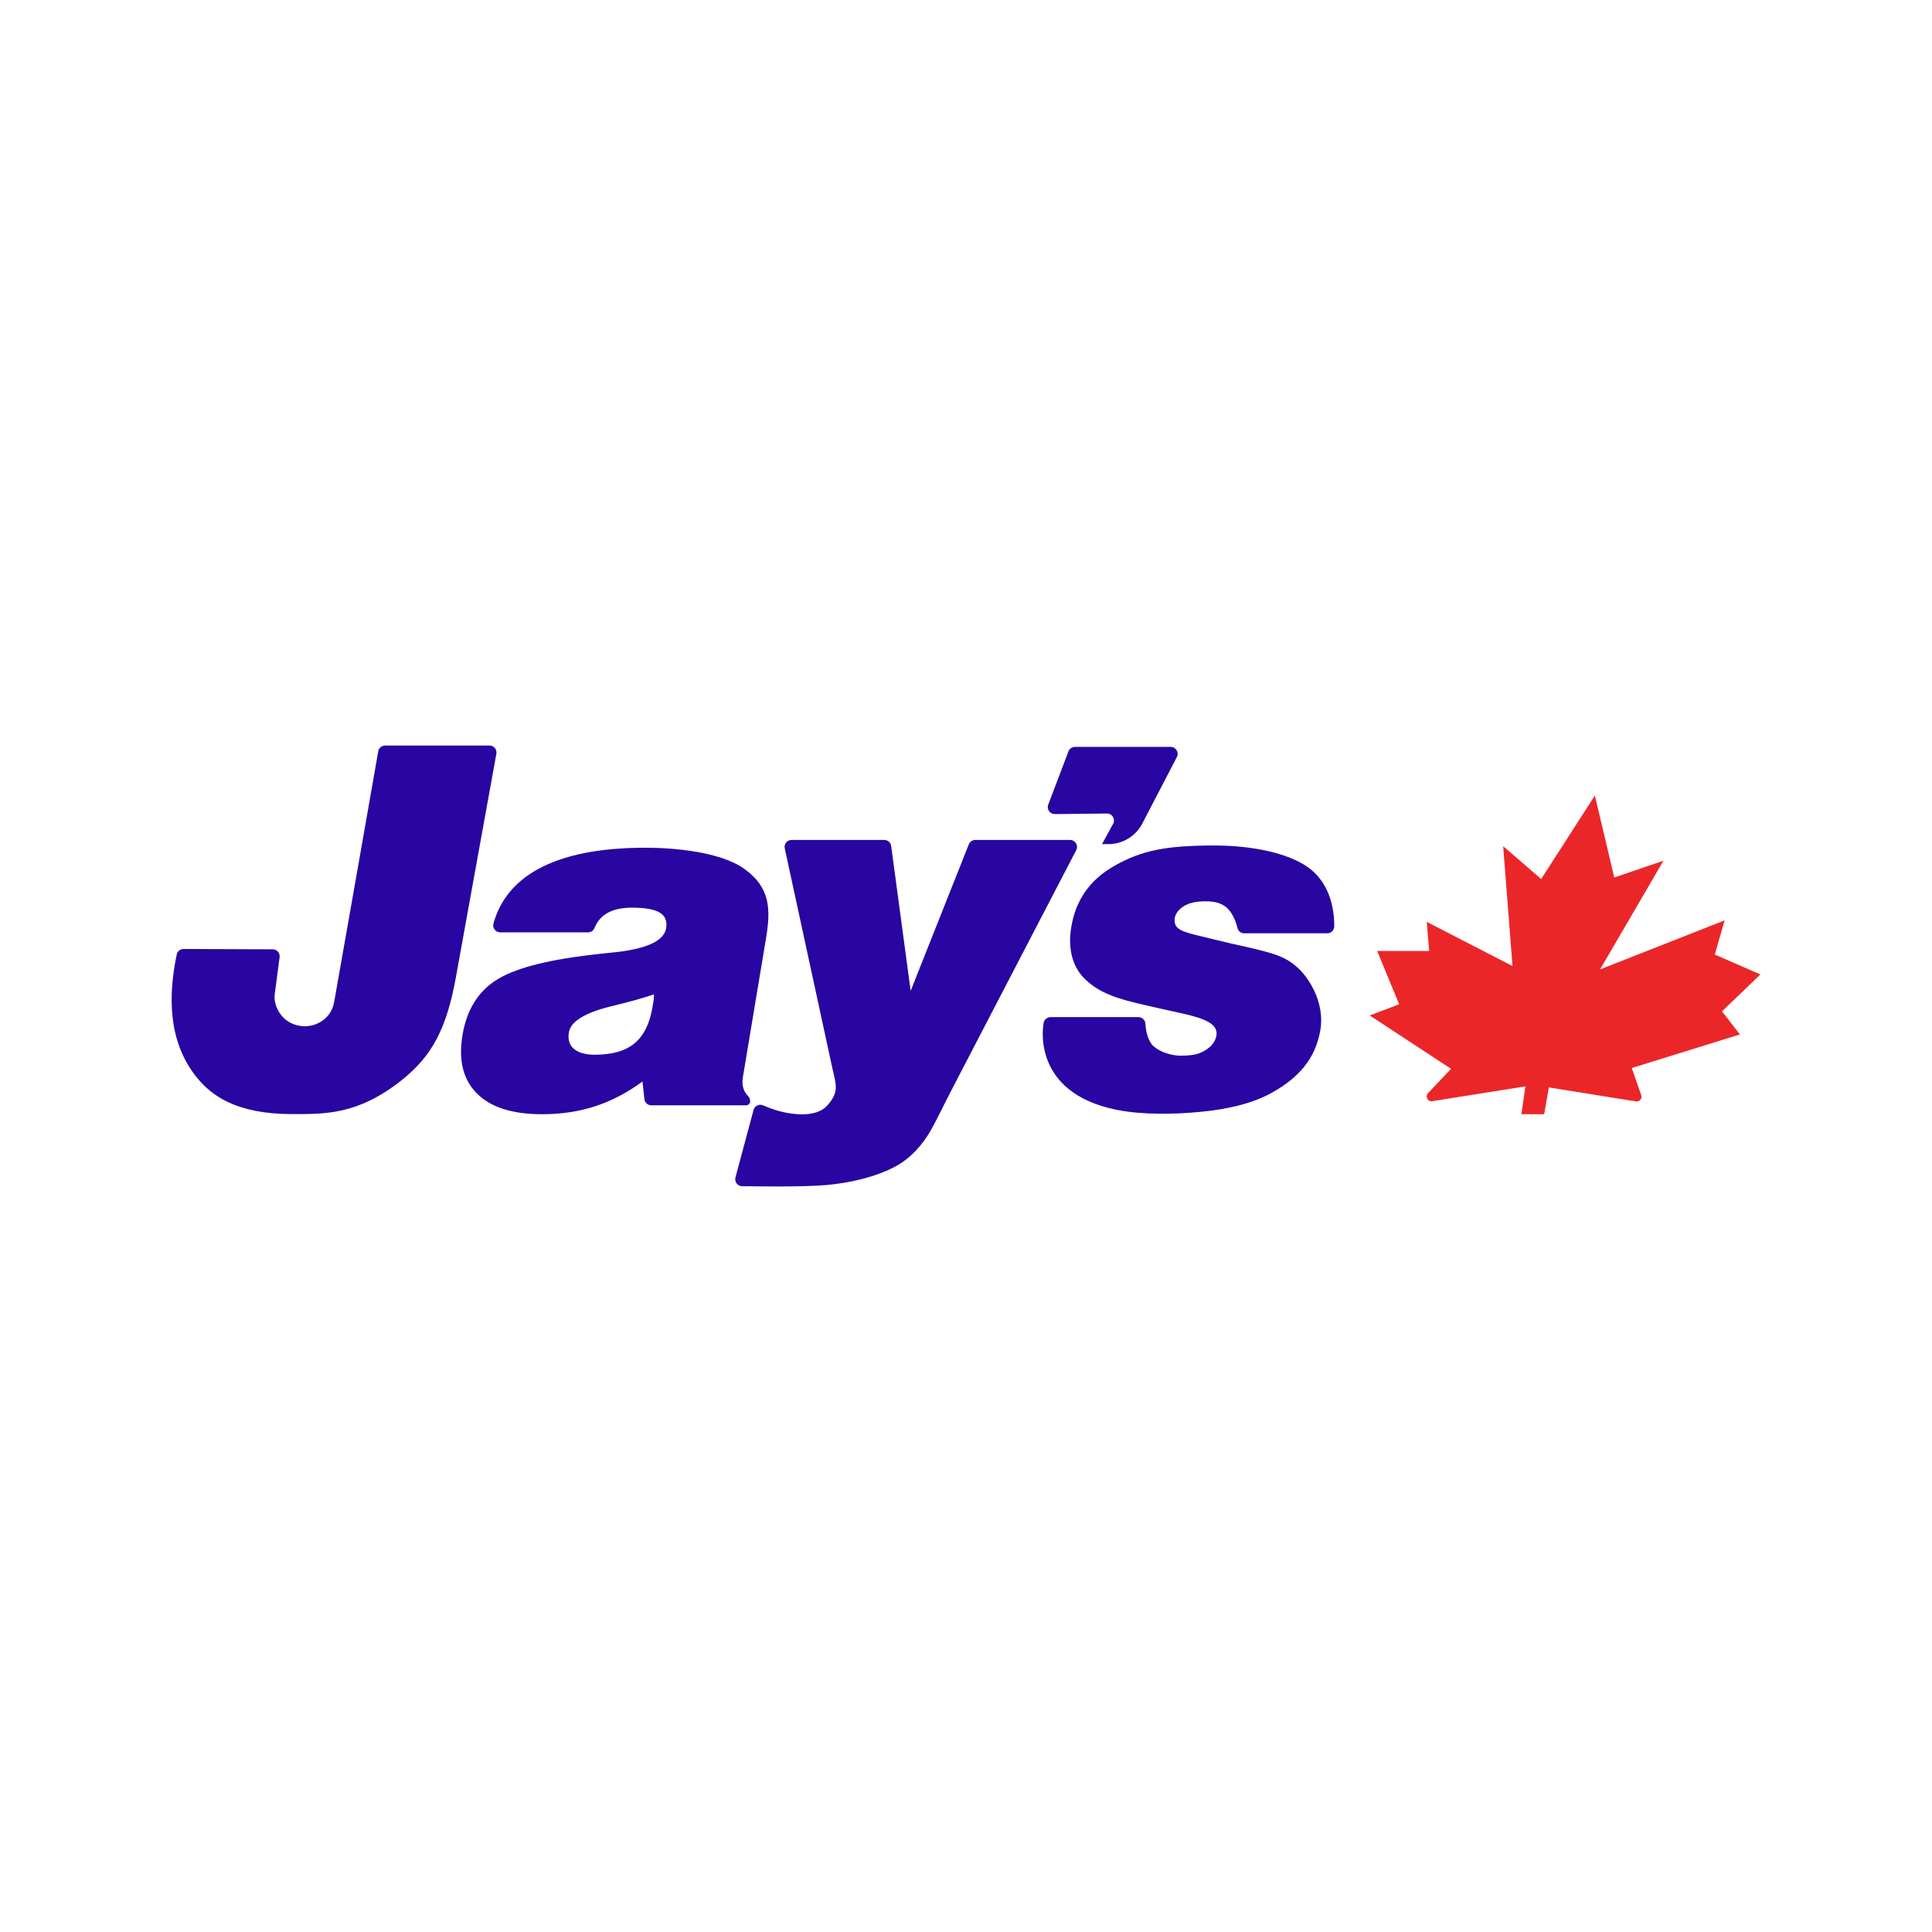 <?xml version="1.0" encoding="UTF-8"?>
<svg xmlns="http://www.w3.org/2000/svg" xmlns:xlink="http://www.w3.org/1999/xlink" width="7680" height="7680" version="1.1" viewBox="0 0 7680 7680">
  <defs>
    <style type="text/css"><![CDATA[
    .fil2 {fill:none}
    .fil1 {fill:#2905A1}
    .fil0 {fill:#EB2629}
   ]]></style>
  </defs>
  <g id="jays-logo">
    <path id="red-leaf" class="fil0" d="M5975.314 3363.769l151.169 130.43 213.404 -331.975 77.064 326.045 195.626 -66.704 -251.941 431.879 495.002 -194.757 -38.938 135.892 181.198 79.002 -152.648 146.729 71.144 91.874 -429.797 133.38 37.419 107.781c4.727,13.568 -6.75,27.26 -20.92,24.978l-346.145 -55.618 -18.609 106.501 -90.404 0 15.679 -110.655 -370.245 58.837c-17.913,2.845 -29.208,-18.629 -16.776,-31.796l91.568 -96.801 -323.411 -212.192 117.091 -44.456 -87.453 -211.925 206.683 0 -9.558 -115.601 340.836 175.498 -37.038 -476.346z"></path>
    <path id="jays" class="fil1" d="M1946.019 2963.762l-415.274 0c-13.406,0 -24.883,9.644 -27.184,22.84 -58.016,332.453 -116.614,664.714 -175.317,997.023 -15.048,85.229 -113.605,122.381 -184.912,75.317 -32.875,-21.693 -56.631,-66.685 -51.188,-107.609 4.888,-36.789 19.421,-147.215 19.421,-147.215 1.642,-16.185 -10.981,-30.335 -27.289,-30.402l-354.691 -1.366c-13.024,-0.047 -24.3,9.043 -26.983,21.809 -34.069,162.025 -34.336,338.353 70.839,477.634 62.837,83.223 164.794,156.898 388.587,156.898 131.117,0 261.251,2.673 433.282,-133.743 121.884,-96.648 179.795,-204.945 217.004,-410.424l160.851 -888.259c3.065,-16.92 -9.959,-32.503 -27.146,-32.503zm653.39 988.956c-42.003,14.551 -97.23,29.895 -165.625,46.376 -107.714,25.942 -165.166,60.937 -172.432,104.582 -11.382,68.271 45.478,89.105 102.835,89.105 68.9,0 121.655,-15.163 158.291,-45.469 36.618,-30.306 60.46,-78.506 71.45,-144.58 2.54,-15.268 6.455,-34.556 5.481,-50.014zm-37.859 416.353l-7.467 -69.903c-60.307,44.256 -122.867,77.007 -187.633,98.223 -64.766,21.207 -135.433,31.815 -211.992,31.815 -117.367,0 -203.531,-27.442 -258.501,-82.306 -54.95,-54.845 -74.113,-132.292 -57.452,-232.329 16.261,-97.574 59.859,-169.74 130.793,-216.422 70.925,-46.681 195.921,-80.33 374.847,-101.832 22.858,-2.741 53.384,-6.226 91.606,-10.007 132.998,-13.158 203.751,-45.469 212.23,-96.4 4.746,-28.473 -3.752,-49.259 -25.503,-62.283 -21.751,-13.034 -58.455,-19.555 -110.121,-19.555 -42.757,0 -76.94,8.04 -102.587,24.09 -21.14,13.244 -36.77,32.417 -46.853,57.424 -4.106,10.188 -14.256,16.69 -25.236,16.69l-349.401 0c-18.256,0 -31.653,-17.511 -26.745,-35.09 26.191,-93.678 85.314,-165.806 177.341,-216.345 103.198,-56.669 245.735,-85.018 427.534,-85.018 113.434,0 297.43,16.318 391.767,83.652 103.627,73.952 106.415,159.457 86.775,277.359l-91.845 551.061c-4.584,27.528 -0.039,54.941 20.49,75.012 6.417,6.263 9.424,15.258 7.963,24.109 -1.203,7.333 -7.6,12.728 -15.009,12.728l-377.569 0c-14.083,0 -25.942,-10.637 -27.432,-24.673zm1716.679 -989.805c9.548,-18.371 -3.81,-40.322 -24.492,-40.322l-376.928 0c-11.306,0 -21.484,6.903 -25.647,17.416l-231.145 582.474 -77.523 -575.972c-1.843,-13.702 -13.53,-23.918 -27.356,-23.918l-368.64 0c-17.598,0 -30.689,16.241 -26.965,33.428l188.293 869.525c14.532,67.096 31.137,97.584 -20.453,154.062 -12.985,14.208 -52.296,44.801 -147.998,29.667 -39.473,-6.235 -69.903,-16.213 -106.368,-31.72 -15.421,-6.55 -33.123,2.053 -37.458,18.218l-72.023 268.384c-4.65,17.359 8.231,34.536 26.21,34.765 101.699,1.289 201.603,2.54 303.053,-2.282 73.064,-3.466 203.341,-21.512 304.706,-75.021 66.647,-35.185 112.841,-93.974 138.068,-137.113 25.484,-43.569 53.757,-103.972 90.881,-175.403l491.785 -946.188zm-5.099 -410.309l380.662 0c20.681,0 34.011,21.961 24.472,40.322l-137.524 264.603c-26.048,50.128 -77.886,81.609 -134.383,81.609l-25.685 0 44.142 -80.712c10.112,-18.495 -3.418,-41.039 -24.501,-40.828l-207.36 2.138c-19.421,0.191 -32.98,-19.23 -26.086,-37.391l80.473 -211.953c4.067,-10.713 14.332,-17.788 25.79,-17.788zm923.139 476.297c-76.139,-52.573 -213.357,-84.473 -371.964,-84.292 -186.268,0.22 -286.286,18.734 -396.951,82.392 -96.237,55.371 -151.407,135.557 -169.005,242.537 -14.58,88.665 6.569,161.079 56.841,208.296 56.516,53.098 122.543,75.402 235.977,101.097 47.569,10.78 95.349,21.78 142.995,32.044 98.739,21.283 148.686,44.438 141.334,89.057 -4.431,26.917 -24.52,48.085 -50.024,62.14 -25.503,14.055 -50.396,17.817 -93.592,17.817 -45.125,0 -91.54,-20.891 -110.665,-41.687 -15.277,-16.614 -26.496,-50.807 -28.034,-85.525 -0.639,-14.647 -13.348,-25.885 -27.986,-25.885l-349.353 0c-14.513,0 -26.477,11.343 -27.613,25.8 0,0 -54.96,274.379 292.865,343.06 101.202,19.975 226.113,17.674 329.473,7.849 118.38,-11.248 214.426,-35.806 290.03,-78.859 101.995,-58.083 168.164,-131.767 187.968,-245.936 17.807,-102.682 -38.776,-200.667 -88.303,-246.699 -35.243,-32.76 -67.936,-48.84 -129.561,-65.607 -45.698,-12.441 -92.399,-22.094 -138.67,-32.674 -43.731,-9.987 -87.214,-21.14 -130.831,-31.633 -65.386,-15.736 -93.372,-26.382 -92.055,-62.971 0.822,-22.897 18.39,-43.025 39.406,-54.951 21.016,-11.916 47.15,-17.807 83.366,-17.807 36.208,0 63.468,6.999 84.14,25.007 19.612,17.091 34.507,46.614 43.053,81.217 3.037,12.299 14.017,21.016 26.688,21.016l330.418 0c15.383,0 27.719,-12.642 27.7,-28.014 -0.181,-105.834 -37.572,-188.398 -107.647,-236.789z"></path>
  </g>
</svg>

